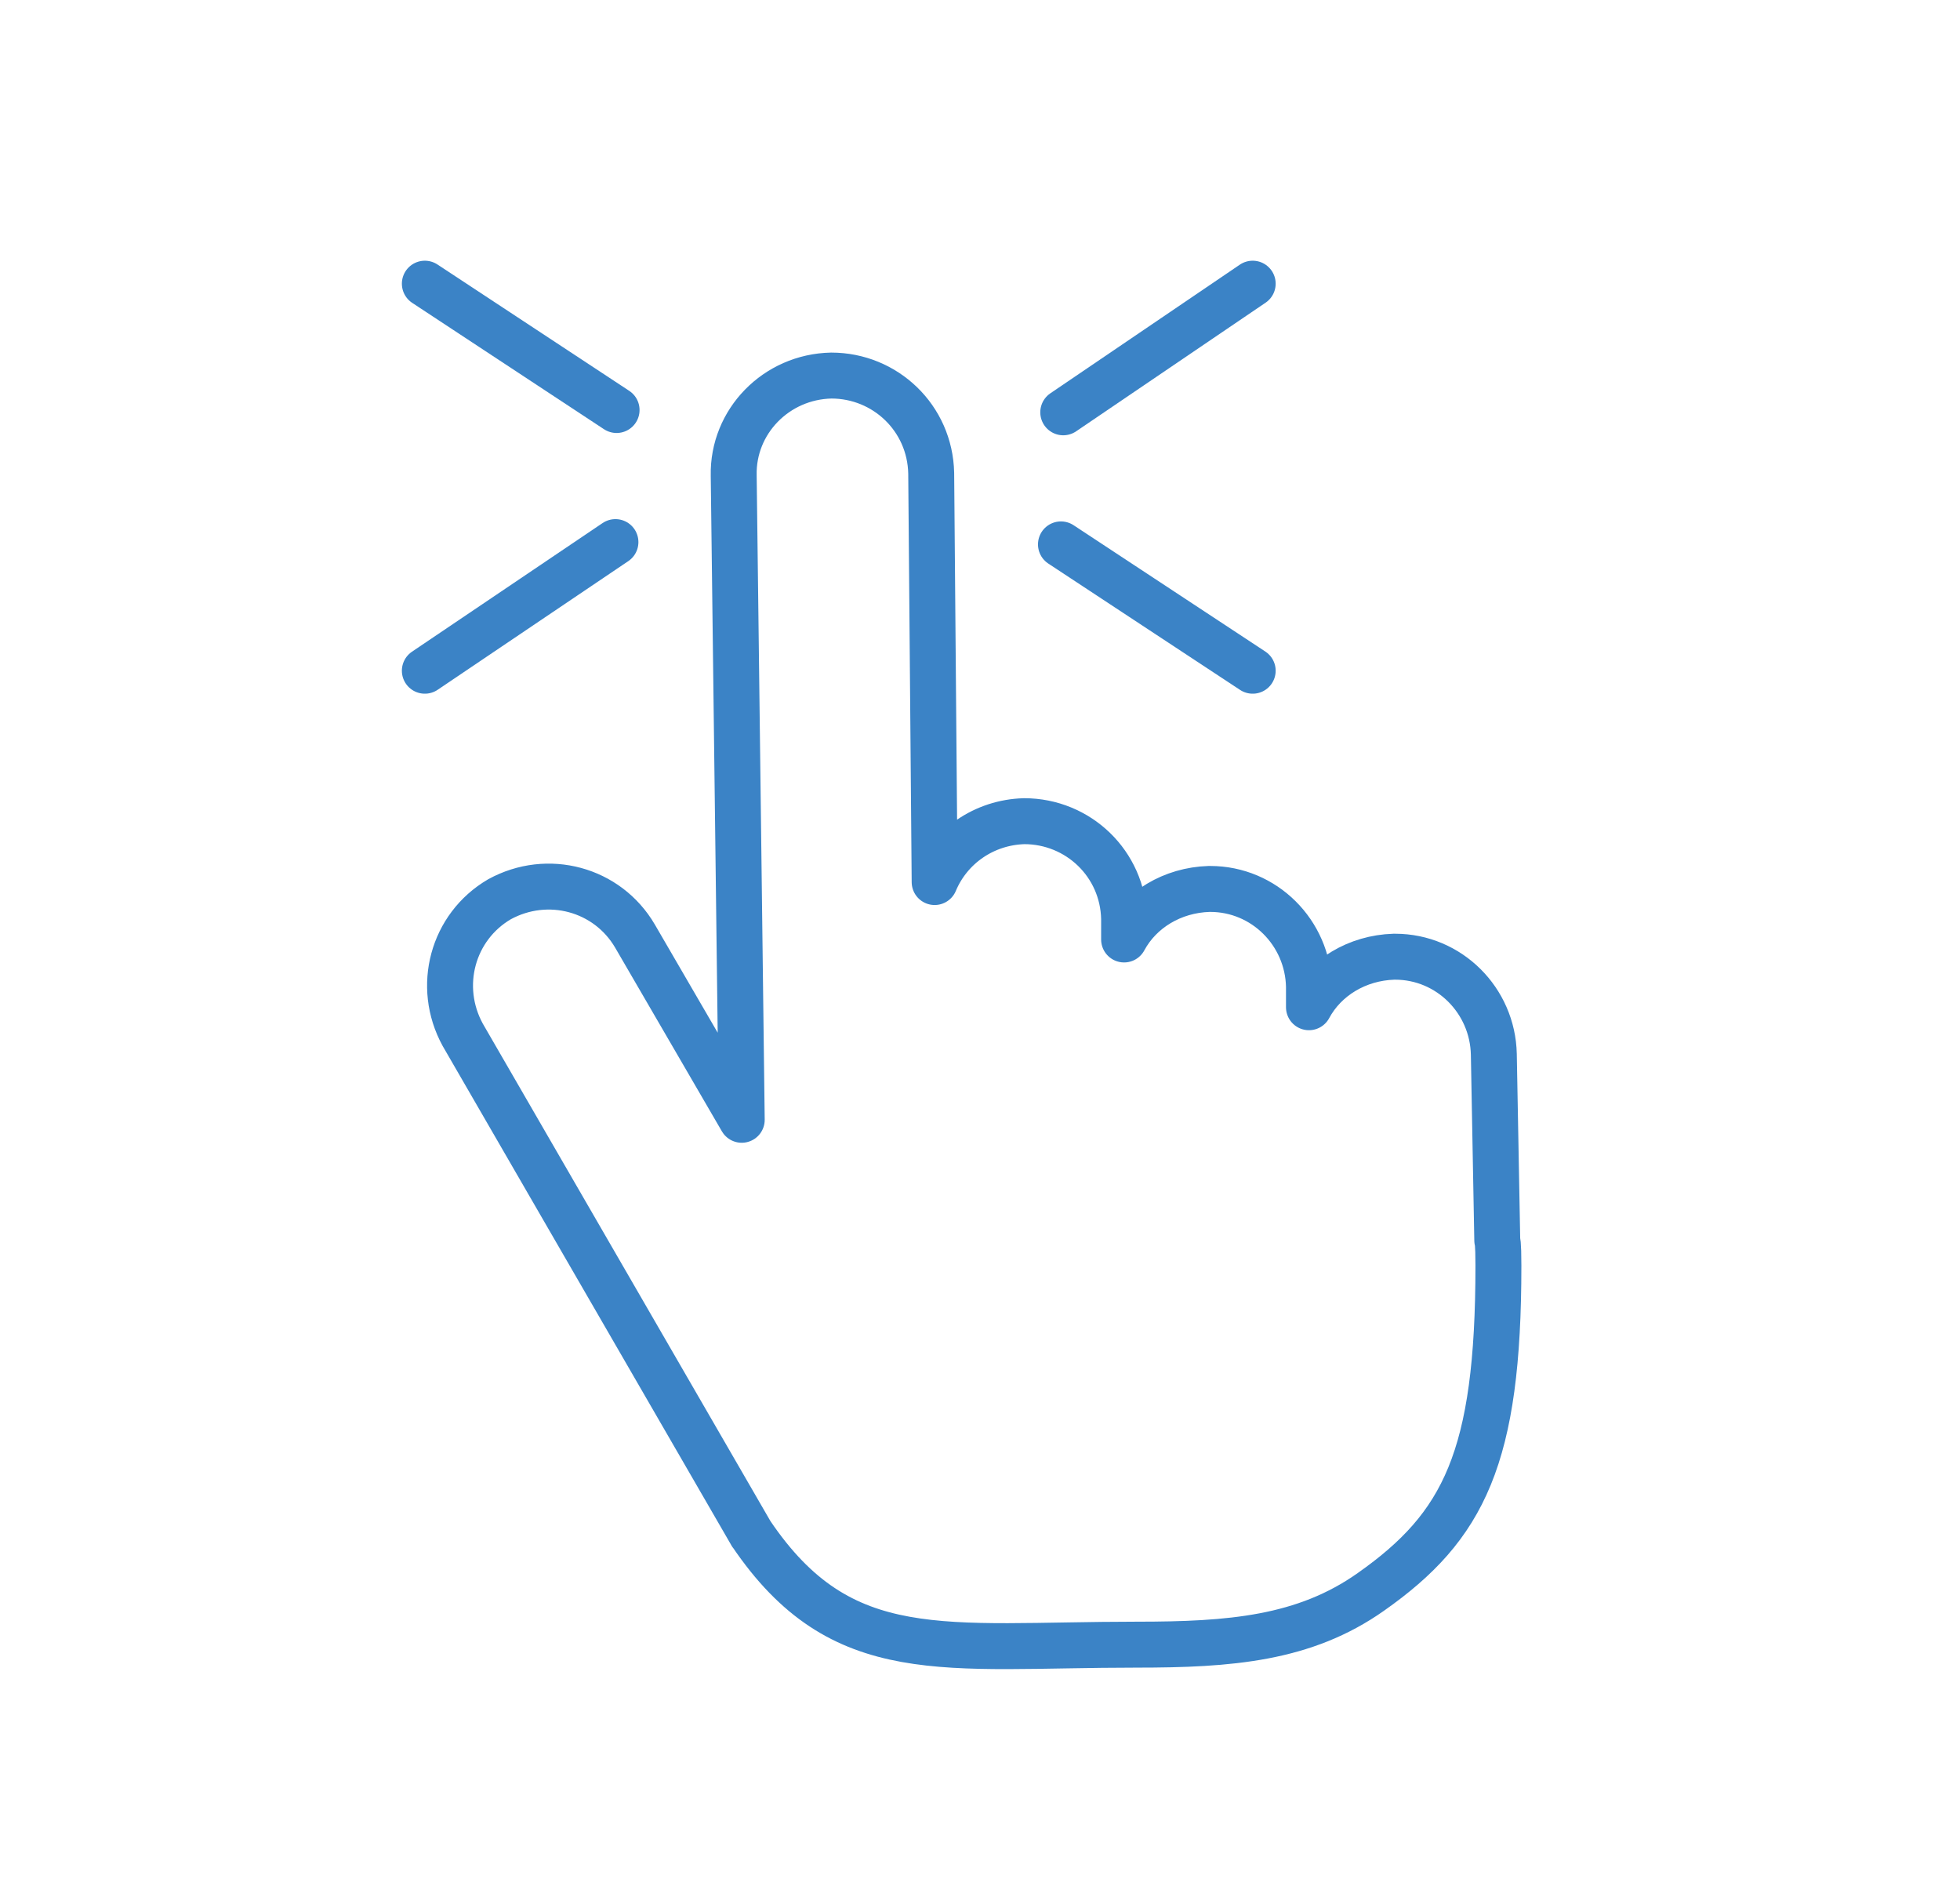 <?xml version="1.0" encoding="utf-8"?>
<!-- Generator: Adobe Illustrator 25.4.1, SVG Export Plug-In . SVG Version: 6.00 Build 0)  -->
<svg version="1.1" id="Layer_1" xmlns="http://www.w3.org/2000/svg" xmlns:xlink="http://www.w3.org/1999/xlink" x="0px" y="0px"
	 viewBox="0 0 170.7 164.2" style="enable-background:new 0 0 170.7 164.2;" xml:space="preserve">
<style type="text/css">
	.st0{fill:none;stroke:#3B83C6;stroke-width:4;stroke-linecap:round;stroke-linejoin:round;stroke-miterlimit:10;}
</style>
<path class="st0" d="M130.4,108l-0.3-16.2c-0.1-4.7-3.9-8.5-8.6-8.5h-0.1c-3.2,0.1-6,1.8-7.4,4.4v-1.8c-0.1-4.7-3.9-8.5-8.6-8.5
	h-0.1c-3.2,0.1-6,1.8-7.4,4.4V80c-0.1-4.8-4-8.5-8.7-8.5c-3.5,0.1-6.5,2.2-7.8,5.3l-0.3-35.6c-0.1-4.8-4-8.5-8.7-8.5
	c-4.8,0.1-8.6,4-8.5,8.7l0.7,56.1l-9.3-16c-2.4-4.1-7.6-5.5-11.8-3.2c-4.1,2.4-5.5,7.6-3.2,11.8l25.1,43.4c0.1,0.2-0.1-0.2,0,0
	c7.9,11.7,16.8,9.7,33.6,9.7c8.1,0,14.6-0.5,20.4-4.6c8.1-5.7,11.1-11.7,11.1-28.4C130.5,108.1,130.4,108,130.4,108z"/>
<line class="st0" x1="53.7" y1="35.7" x2="37" y2="24.7"/>
<line class="st0" x1="53.6" y1="47.2" x2="37" y2="58.4"/>
<line class="st0" x1="92.4" y1="47.4" x2="109.1" y2="58.4"/>
<line class="st0" x1="92.6" y1="35.9" x2="109.1" y2="24.7"/>
</svg>
